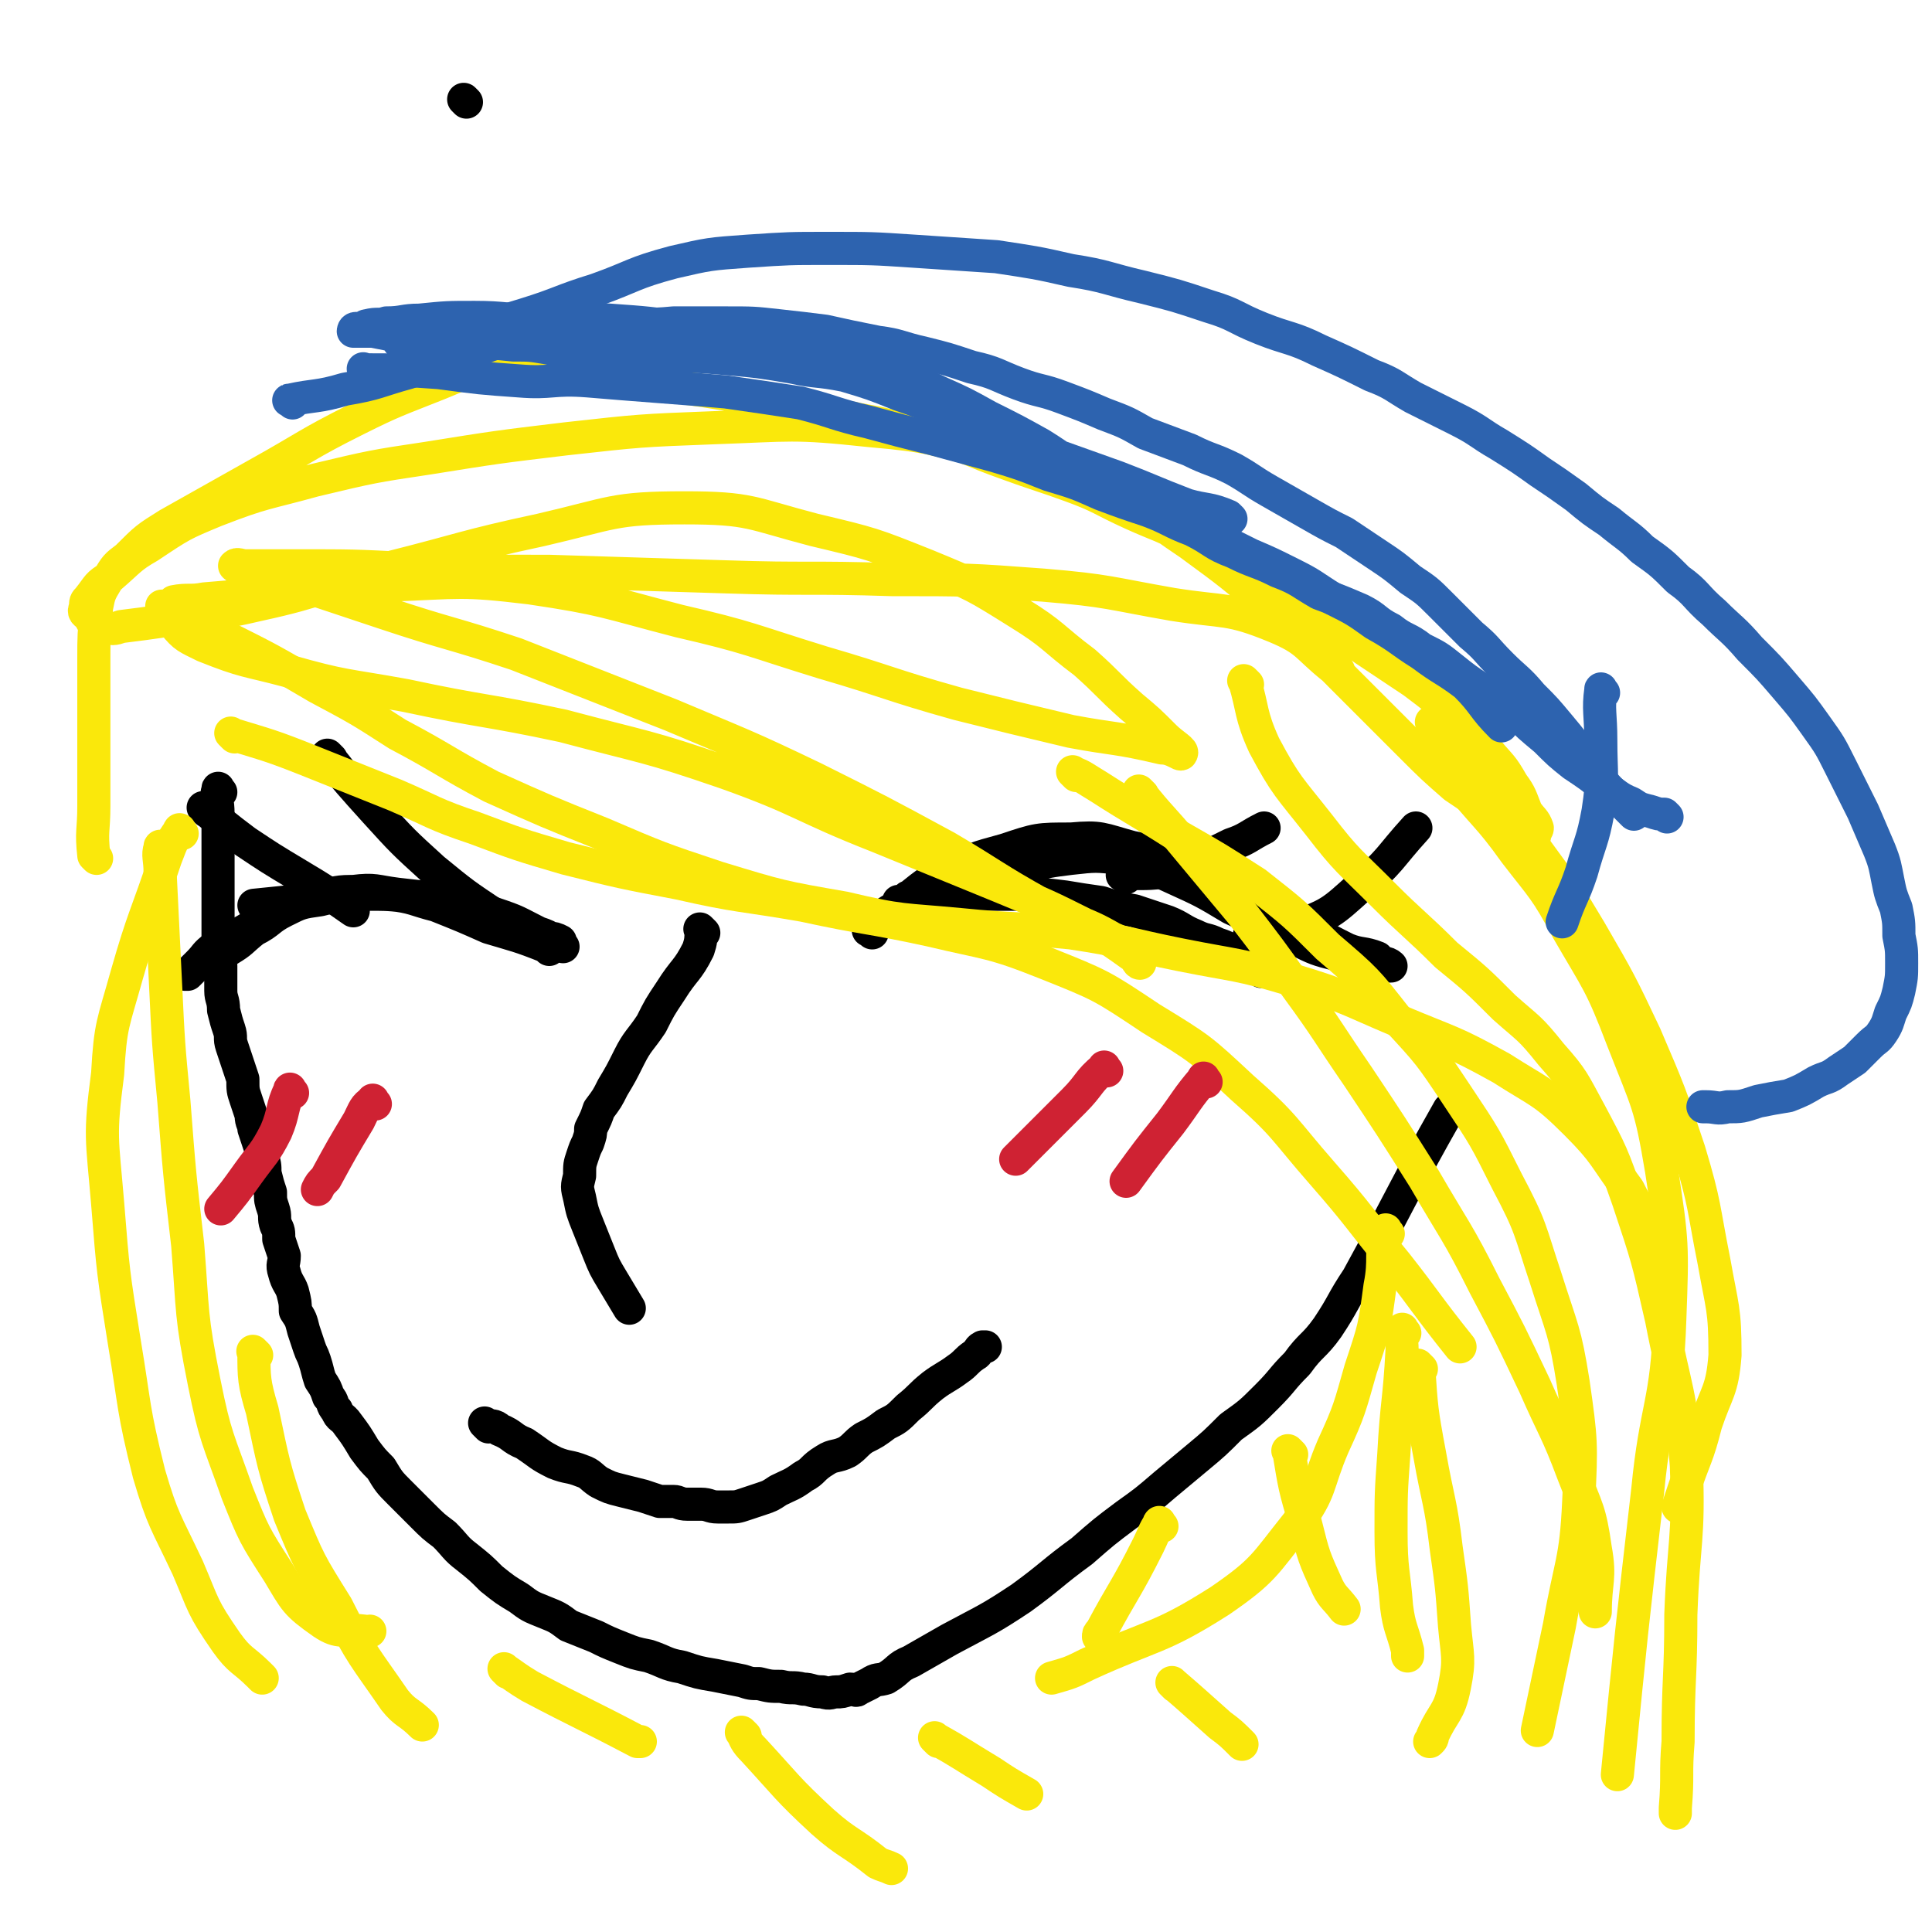 <svg viewBox='0 0 700 700' version='1.1' xmlns='http://www.w3.org/2000/svg' xmlns:xlink='http://www.w3.org/1999/xlink'><g fill='none' stroke='#000000' stroke-width='12' stroke-linecap='round' stroke-linejoin='round'><path d='M255,338c-1,-1 -1,-1 -1,-1 -1,-1 0,0 0,0 0,3 0,4 -1,7 -4,8 -5,7 -10,15 -4,6 -4,6 -7,12 -4,6 -5,6 -8,12 -3,6 -3,6 -6,11 -2,4 -2,4 -5,8 -1,3 -1,3 -3,7 0,2 0,2 -1,5 -1,2 -1,2 -2,5 -1,3 -1,3 -1,7 -1,4 -1,4 0,8 1,5 1,5 3,10 2,5 2,5 4,10 2,5 2,5 5,10 3,5 3,5 6,10 '/><path d='M177,517c-1,-1 -1,-1 -1,-1 -1,-1 0,0 0,0 2,1 3,0 5,2 5,2 4,3 9,5 6,4 5,4 11,7 5,2 5,1 10,3 3,1 3,2 6,4 4,2 4,2 8,3 4,1 4,1 8,2 3,1 3,1 6,2 2,0 2,0 5,0 2,0 2,1 5,1 3,0 3,0 5,0 3,0 3,1 6,1 2,0 2,0 4,0 3,0 3,0 6,-1 3,-1 3,-1 6,-2 3,-1 3,-1 6,-3 4,-2 5,-2 9,-5 4,-2 3,-3 8,-6 3,-2 4,-1 8,-3 3,-2 3,-3 6,-5 4,-2 4,-2 8,-5 4,-2 4,-2 8,-6 5,-4 4,-4 9,-8 4,-3 5,-3 9,-6 3,-2 3,-3 6,-5 2,-1 1,-2 3,-3 0,0 0,0 1,0 '/><path d='M316,338c-1,-1 -2,-1 -1,-1 3,-4 4,-5 9,-8 10,-7 9,-8 19,-13 10,-5 10,-5 21,-8 12,-4 12,-4 24,-4 11,-1 11,0 22,3 10,2 10,2 19,5 8,3 8,4 16,7 7,4 7,4 14,8 8,5 8,5 16,10 7,4 7,4 13,7 5,2 6,1 11,3 1,1 1,2 3,3 0,0 0,0 1,0 1,0 1,0 1,0 0,0 -1,-1 -2,-1 -8,-2 -9,-1 -17,-3 -8,-2 -8,-2 -16,-6 -12,-5 -12,-6 -23,-11 -10,-6 -10,-6 -21,-11 -9,-4 -9,-5 -19,-7 -9,-1 -9,-1 -18,0 -8,1 -8,1 -16,3 -8,1 -8,1 -15,4 -8,2 -7,2 -14,4 -5,1 -5,1 -10,2 -2,1 -2,1 -4,1 -1,1 -1,1 -2,2 0,0 0,0 -1,0 0,0 0,0 0,0 0,0 0,0 0,0 -1,-1 0,0 0,0 3,0 3,0 5,-1 4,-1 4,-1 8,-1 8,-1 8,-1 17,-1 7,0 7,0 15,0 7,0 7,0 15,1 6,1 6,1 13,2 6,2 6,2 12,3 6,2 6,2 12,4 5,2 5,3 10,5 4,2 4,1 8,3 3,1 3,1 6,3 2,1 2,1 5,3 3,2 2,2 5,4 '/><path d='M199,344c-1,-1 -1,-1 -1,-1 -10,-4 -11,-4 -21,-7 -9,-4 -9,-4 -19,-8 -8,-2 -8,-3 -17,-4 -7,-2 -7,-1 -14,-1 -6,0 -6,1 -13,2 -6,1 -6,1 -12,3 -7,3 -6,5 -13,9 -5,3 -6,2 -11,6 -4,3 -3,3 -6,6 -2,2 -2,2 -4,4 0,0 0,0 -1,0 0,0 0,0 0,0 2,-1 2,-1 4,-3 5,-3 6,-2 12,-6 5,-3 4,-3 9,-7 6,-3 5,-4 11,-7 6,-3 6,-3 13,-4 8,-2 8,-2 16,-2 9,0 9,0 17,1 8,0 8,0 15,2 8,2 7,3 14,5 7,2 7,2 13,5 4,1 4,1 8,3 2,0 2,0 4,1 0,1 1,2 1,2 -1,-1 -1,-2 -3,-2 -3,-2 -3,-2 -6,-3 -8,-4 -7,-4 -16,-7 -9,-3 -9,-3 -18,-5 -8,-1 -8,-1 -17,-2 -8,-1 -8,-2 -16,-1 -9,0 -9,2 -17,3 -9,1 -9,1 -19,2 '/><path d='M75,294c-1,-1 -2,-2 -1,-1 6,5 7,6 15,12 9,6 9,6 19,12 10,6 10,6 20,13 '/><path d='M120,275c-1,-1 -2,-2 -1,-1 7,9 8,10 17,20 10,11 10,11 21,21 11,9 11,9 23,17 4,3 4,2 8,5 '/><path d='M408,318c-1,-1 -2,-1 -1,-1 6,-1 7,0 14,-1 13,-4 13,-4 25,-10 6,-2 6,-3 12,-6 '/><path d='M454,340c-1,-1 -2,-1 -1,-1 6,-2 8,0 16,-3 13,-5 13,-5 24,-15 11,-9 10,-10 20,-21 '/><path d='M80,287c-1,-1 -1,-2 -1,-1 -1,3 0,4 0,9 0,5 0,5 0,10 0,4 0,4 0,7 0,4 0,4 0,8 0,4 0,4 0,7 0,4 0,4 0,8 0,4 0,4 0,7 0,4 1,4 1,8 0,4 0,4 0,9 0,3 1,3 1,7 1,4 1,4 2,7 1,3 0,3 1,6 1,3 1,3 2,6 1,3 1,3 2,6 0,4 0,4 1,7 1,3 1,3 2,6 0,3 1,3 1,5 1,3 1,3 2,6 1,2 1,2 1,4 1,3 1,3 1,6 1,4 1,4 2,7 0,3 0,3 1,6 1,3 0,3 1,6 1,2 1,2 1,5 1,3 1,3 2,6 0,3 -1,3 0,6 1,4 2,4 3,7 1,4 1,4 1,7 2,3 2,3 3,7 1,3 1,3 2,6 1,3 1,2 2,5 1,3 1,4 2,7 2,3 2,3 3,6 2,2 1,3 3,5 1,3 2,2 4,5 3,4 3,4 6,9 3,4 3,4 6,7 3,5 3,5 7,9 4,4 4,4 8,8 4,4 4,4 8,7 4,4 4,5 8,8 5,4 5,4 9,8 5,4 5,4 10,7 4,3 4,3 9,5 5,2 5,2 9,5 5,2 5,2 10,4 4,2 4,2 9,4 5,2 5,2 10,3 6,2 6,3 12,4 6,2 6,2 12,3 5,1 5,1 10,2 3,1 3,1 6,1 4,1 4,1 8,1 4,1 4,0 8,1 3,0 3,1 7,1 3,1 3,0 5,0 2,0 2,0 5,-1 2,0 2,1 3,0 2,-1 2,-1 4,-2 3,-2 3,-1 6,-2 5,-3 4,-4 9,-6 7,-4 7,-4 14,-8 13,-7 14,-7 26,-15 11,-8 11,-9 22,-17 8,-7 8,-7 16,-13 7,-5 7,-5 14,-11 6,-5 6,-5 12,-10 6,-5 6,-5 12,-11 7,-5 7,-5 13,-11 6,-6 5,-6 11,-12 5,-7 6,-6 11,-13 6,-9 5,-9 11,-18 17,-31 16,-31 33,-61 '/></g>
<g fill='none' stroke='#FAE80B' stroke-width='12' stroke-linecap='round' stroke-linejoin='round'><path d='M85,267c-1,-1 -2,-2 -1,-1 13,4 14,4 29,10 15,6 15,6 30,12 14,6 14,7 29,12 16,6 16,6 33,11 20,5 20,5 41,9 22,5 22,4 45,8 23,5 23,4 46,9 21,5 22,4 42,12 20,8 20,8 38,20 18,11 18,11 33,25 16,14 15,15 29,31 14,16 13,16 27,33 11,14 11,15 23,30 '/><path d='M60,221c-1,-1 -2,-2 -1,-1 9,4 10,4 21,10 18,9 18,9 35,19 15,8 15,8 29,17 17,9 17,10 34,19 20,9 20,9 40,17 21,9 21,9 42,16 23,7 23,7 46,11 21,5 21,4 42,6 20,2 20,1 40,3 20,3 20,4 40,8 20,4 20,3 40,9 20,6 20,7 39,15 19,8 19,7 37,17 14,9 15,8 27,20 11,11 10,12 19,24 2,4 2,4 4,7 '/><path d='M452,248c-1,-1 -2,-2 -1,-1 3,10 2,12 7,23 8,15 9,15 20,29 10,13 11,13 23,25 11,11 12,11 23,22 11,9 11,9 21,19 9,8 9,7 17,17 8,9 8,10 14,21 8,15 8,15 14,32 7,21 7,21 12,43 5,26 7,26 9,53 1,27 -1,27 -2,54 0,23 -1,23 -1,46 -1,12 0,12 -1,24 0,1 0,1 0,2 '/><path d='M390,281c-1,-1 -2,-2 -1,-1 3,1 4,2 9,5 14,9 15,9 29,18 14,8 14,8 28,17 14,11 14,11 26,23 14,12 14,12 25,26 12,13 12,13 22,28 10,15 10,15 18,31 9,17 8,17 14,35 6,19 7,19 10,38 3,21 3,22 2,43 -1,22 -3,22 -7,45 -4,19 -4,19 -8,38 '/><path d='M414,288c-1,-1 -2,-2 -1,-1 7,9 8,9 17,20 10,12 10,12 20,24 10,13 10,13 20,27 11,15 11,16 22,32 12,18 12,18 24,37 11,19 12,19 22,39 9,17 9,17 18,36 7,16 8,16 14,32 5,13 6,13 8,27 2,11 0,12 0,23 '/><path d='M520,263c-1,-1 -2,-2 -1,-1 6,8 7,9 14,18 12,14 12,13 23,27 11,15 11,15 20,30 11,19 11,19 20,38 9,21 9,21 16,42 6,20 5,20 9,40 3,17 4,17 4,34 -1,13 -3,13 -7,25 -3,12 -4,12 -8,24 -1,3 -1,3 -2,6 '/><path d='M524,277c-1,-1 -2,-2 -1,-1 1,2 2,3 4,6 11,14 12,13 22,27 10,13 11,13 19,28 11,19 12,19 20,40 9,23 10,23 14,47 4,26 4,27 3,54 -1,31 -5,31 -8,62 -6,52 -6,52 -11,103 '/><path d='M66,302c-1,-1 -1,-2 -1,-1 -3,4 -3,5 -5,10 -7,21 -8,21 -14,42 -5,18 -6,18 -7,36 -3,23 -2,23 0,47 2,25 2,25 6,50 4,24 3,24 9,48 5,17 6,17 14,34 6,14 5,14 14,27 5,7 6,6 12,12 1,1 1,1 1,1 '/><path d='M59,308c-1,-1 -1,-2 -1,-1 -1,3 0,4 0,9 1,20 1,20 2,41 1,21 1,21 3,42 2,26 2,26 5,52 2,25 1,25 6,50 4,20 5,20 12,40 6,15 6,15 15,29 6,10 6,11 16,18 6,4 7,2 15,3 1,1 1,0 2,0 '/><path d='M93,491c-1,-1 -2,-2 -1,-1 0,9 0,11 3,21 4,19 4,20 10,38 7,17 7,17 17,33 9,18 10,18 21,34 4,5 5,4 10,9 '/><path d='M184,606c-1,-1 -2,-2 -1,-1 3,2 4,3 9,6 19,10 20,10 39,20 1,0 1,0 1,0 '/><path d='M270,629c-1,-1 -2,-2 -1,-1 1,2 1,3 4,6 12,13 12,14 25,26 9,8 10,7 20,15 2,1 3,1 5,2 '/><path d='M340,631c-1,-1 -2,-2 -1,-1 9,5 10,6 20,12 6,4 6,4 13,8 '/><path d='M426,611c-1,-1 -2,-2 -1,-1 7,6 8,7 17,15 4,3 4,3 8,7 '/><path d='M468,527c-1,-1 -2,-2 -1,-1 2,12 2,13 6,26 3,12 3,12 8,23 2,4 3,4 6,8 '/><path d='M509,483c-1,-1 -1,-2 -1,-1 -1,2 0,3 0,7 -1,19 -2,19 -3,38 -1,14 -1,14 -1,28 0,14 1,14 2,27 1,8 2,8 4,16 0,1 0,1 0,2 '/><path d='M515,496c-1,-1 -2,-2 -1,-1 1,15 1,16 4,32 3,17 4,17 6,34 2,14 2,14 3,28 1,11 2,12 0,22 -2,10 -4,9 -8,18 0,1 0,1 -1,2 '/><path d='M503,447c-1,-1 -1,-2 -1,-1 -2,8 0,10 -2,20 -2,15 -2,15 -7,30 -4,14 -4,15 -10,28 -6,14 -4,16 -13,28 -12,15 -12,17 -28,28 -22,14 -24,12 -48,23 -6,3 -6,3 -13,5 '/><path d='M421,553c-1,-1 -1,-2 -1,-1 -2,3 -2,4 -4,8 -8,16 -9,16 -17,31 -1,1 -1,1 -1,2 '/><path d='M35,311c-1,-1 -1,-1 -1,-1 -1,-9 0,-9 0,-18 0,-15 0,-15 0,-30 0,-11 0,-11 0,-23 0,-9 0,-9 1,-19 1,-5 1,-5 4,-10 3,-5 3,-5 7,-8 7,-7 7,-7 15,-12 16,-9 16,-9 32,-18 18,-10 18,-11 36,-20 14,-7 15,-7 30,-13 10,-4 10,-5 22,-6 11,-1 12,1 24,3 14,2 14,1 29,3 18,2 18,2 36,5 18,3 18,3 36,7 16,3 16,3 32,7 13,4 13,5 27,10 11,4 12,4 23,8 11,4 11,5 22,10 11,5 11,4 21,10 11,6 11,6 22,13 11,7 11,7 22,14 10,6 10,5 19,12 9,6 9,6 18,12 8,6 8,6 15,13 6,6 6,6 12,12 5,6 5,5 9,12 3,4 3,5 5,10 2,3 3,3 4,6 0,1 -1,1 -1,2 0,0 0,1 0,1 -1,-1 -1,-1 -3,-2 -2,-1 -2,0 -4,-1 -5,-3 -5,-3 -9,-6 -7,-5 -7,-5 -13,-9 -8,-7 -8,-7 -16,-15 -12,-12 -12,-12 -24,-24 -13,-13 -13,-14 -27,-26 -14,-12 -14,-12 -29,-23 -15,-10 -14,-11 -31,-19 -19,-8 -19,-8 -39,-13 -23,-6 -23,-7 -46,-9 -28,-3 -28,-2 -57,-1 -26,1 -26,1 -53,4 -25,3 -25,3 -50,7 -20,3 -20,3 -41,8 -18,5 -18,4 -36,11 -12,5 -12,5 -24,13 -7,4 -7,5 -14,11 -5,3 -4,3 -8,8 -1,1 -1,1 -1,3 -1,2 0,2 1,3 1,1 1,2 2,3 2,1 2,1 3,1 4,1 4,1 7,0 8,-1 8,-1 15,-2 18,-3 18,-2 35,-6 23,-5 23,-7 46,-13 28,-7 28,-8 56,-14 26,-6 26,-8 52,-8 24,0 24,2 47,8 21,5 21,5 41,13 17,7 17,7 33,17 13,8 12,9 24,18 9,8 8,8 17,16 6,5 6,5 12,11 3,3 7,5 6,6 0,1 -3,-2 -7,-2 -17,-4 -17,-3 -33,-6 -21,-5 -21,-5 -41,-10 -25,-7 -25,-8 -49,-15 -26,-8 -26,-9 -52,-15 -27,-7 -27,-8 -54,-12 -25,-3 -25,-2 -51,-1 -22,0 -22,1 -44,3 -11,1 -11,1 -23,2 -5,1 -6,0 -11,1 -1,1 0,1 0,2 0,3 -2,4 0,6 4,5 5,5 11,8 15,6 15,5 30,9 21,6 21,5 43,9 28,6 29,5 57,11 30,8 30,7 59,17 28,10 27,12 55,23 22,9 22,9 44,18 17,7 17,7 33,15 8,5 8,5 15,10 2,1 2,3 3,3 0,0 0,-1 -1,-2 -4,-4 -4,-5 -9,-7 -12,-7 -13,-5 -25,-12 -18,-10 -18,-11 -35,-21 -24,-13 -24,-13 -48,-25 -25,-12 -26,-12 -52,-23 -28,-11 -28,-11 -56,-22 -24,-8 -24,-7 -48,-15 -18,-6 -18,-6 -36,-12 -8,-2 -8,-2 -16,-4 -1,0 -2,-1 -2,-1 1,-1 2,0 4,0 9,0 9,0 18,0 21,0 21,0 41,1 26,1 26,1 51,1 32,1 32,1 64,2 30,1 30,0 60,1 28,0 28,0 55,2 24,2 24,3 47,7 19,3 20,1 37,8 12,5 11,7 21,15 1,0 1,0 2,1 '/></g>
<g fill='none' stroke='#2D63AF' stroke-width='12' stroke-linecap='round' stroke-linejoin='round'><path d='M106,146c-1,-1 -2,-1 -1,-1 9,-2 10,-1 20,-4 12,-2 12,-3 23,-6 9,-3 9,-3 19,-6 9,-3 9,-4 18,-6 9,-2 9,-2 18,-3 10,-1 10,-1 21,-2 10,-1 10,0 20,-1 10,0 10,0 19,0 10,0 10,0 19,1 9,1 9,1 17,2 9,2 9,2 19,4 8,1 8,2 17,4 8,2 8,2 17,5 9,2 9,3 17,6 8,3 8,2 16,5 8,3 8,3 15,6 8,3 8,3 15,7 8,3 8,3 16,6 8,4 8,3 16,7 7,4 6,4 13,8 7,4 7,4 14,8 7,4 7,4 13,7 6,4 6,4 12,8 6,4 6,4 12,9 6,4 6,4 11,9 6,6 6,6 11,11 6,5 5,5 11,11 5,5 6,5 11,11 5,5 5,5 10,11 5,6 5,6 9,12 5,6 5,7 11,13 3,3 3,3 7,7 '/><path d='M133,135c-1,-1 -2,-2 -1,-1 12,0 13,0 27,1 15,2 15,2 29,3 12,1 12,-1 25,0 12,1 12,1 25,2 13,1 13,1 25,2 14,2 14,2 27,4 12,3 12,4 25,7 11,3 11,3 23,6 11,3 11,3 22,6 10,3 10,3 20,7 10,3 10,3 19,7 8,3 8,3 17,6 8,3 8,4 16,7 8,4 7,5 15,8 8,4 8,3 16,7 8,3 8,4 15,8 8,3 8,3 15,6 6,3 5,4 11,7 5,4 6,3 11,7 6,3 6,3 11,7 5,4 5,4 11,8 6,4 6,4 12,8 5,5 5,5 11,10 5,5 5,5 10,9 6,4 6,4 11,8 5,3 5,4 10,6 3,2 3,2 7,3 3,1 3,1 5,1 1,1 1,1 1,1 '/><path d='M446,188c-1,-1 -1,-1 -1,-1 -7,-3 -8,-2 -15,-4 -13,-5 -12,-5 -25,-10 -14,-5 -14,-5 -28,-10 -14,-5 -14,-5 -28,-11 -11,-4 -11,-5 -23,-9 -10,-4 -10,-4 -20,-7 -10,-2 -10,-1 -19,-3 -12,-2 -12,-2 -23,-3 -12,-1 -12,-1 -24,-1 -9,0 -9,0 -18,0 -7,0 -7,0 -13,-1 -6,-1 -6,-1 -11,-2 -6,-1 -6,-1 -12,-1 -10,-1 -10,-1 -20,-2 -10,-1 -10,0 -20,-1 -6,-1 -6,-1 -11,-2 -4,0 -5,0 -7,0 0,0 0,-1 1,-1 1,0 1,0 2,0 1,0 1,-1 2,-1 4,-1 4,0 7,-1 6,0 6,-1 12,-1 10,-1 10,-1 20,-1 11,0 11,1 22,1 14,1 14,-1 27,0 14,1 14,1 28,3 14,2 14,2 27,4 12,2 12,2 24,5 10,2 10,2 21,6 9,3 9,3 19,8 9,4 9,4 18,9 10,5 10,5 19,10 8,5 7,5 16,10 7,4 7,4 15,8 7,4 7,4 14,8 7,3 8,3 15,6 8,4 8,4 16,8 7,3 7,3 15,7 8,4 7,4 15,9 8,4 8,4 15,9 9,5 9,6 17,11 8,6 8,5 16,11 7,7 6,8 13,15 '/><path d='M146,125c-1,-1 -2,-1 -1,-1 7,-2 9,-1 18,-3 14,-3 14,-3 27,-7 13,-4 13,-5 26,-9 14,-5 13,-6 28,-10 13,-3 13,-3 27,-4 15,-1 15,-1 29,-1 16,0 16,0 31,1 15,1 15,1 30,2 13,2 14,2 27,5 13,2 13,3 26,6 12,3 12,3 24,7 10,3 9,4 19,8 10,4 11,3 21,8 9,4 9,4 19,9 8,3 8,4 15,8 8,4 8,4 16,8 8,4 8,5 15,9 8,5 8,5 15,10 6,4 6,4 13,9 6,5 6,5 12,9 6,5 7,5 12,10 7,5 7,5 13,11 7,5 6,6 13,12 6,6 7,6 13,13 7,7 7,7 13,14 6,7 6,7 11,14 5,7 5,7 9,15 4,8 4,8 8,16 3,7 3,7 6,14 2,5 2,6 3,11 1,5 1,5 3,10 1,5 1,5 1,10 1,5 1,5 1,10 0,5 0,5 -1,10 -1,4 -1,4 -3,8 -1,3 -1,4 -3,7 -2,3 -2,2 -5,5 -2,2 -2,2 -5,5 -3,2 -3,2 -6,4 -4,3 -4,2 -8,4 -5,3 -5,3 -10,5 -6,1 -6,1 -11,2 -6,2 -6,2 -11,2 -4,1 -4,0 -8,0 -1,0 -1,0 -1,0 '/><path d='M581,251c-1,-1 -1,-2 -1,-1 -1,7 0,9 0,18 0,13 1,13 -1,26 -2,11 -3,11 -6,22 -3,9 -4,9 -7,18 '/></g>
<g fill='none' stroke='#CF2233' stroke-width='12' stroke-linecap='round' stroke-linejoin='round'><path d='M106,396c-1,-1 -1,-2 -1,-1 -3,6 -2,8 -5,15 -4,8 -5,8 -10,15 -5,7 -5,7 -10,13 '/><path d='M136,400c-1,-1 -1,-2 -1,-1 -3,2 -3,3 -5,7 -6,10 -6,10 -12,21 -2,2 -2,2 -3,4 '/><path d='M401,388c-1,-1 -1,-2 -1,-1 -6,5 -5,6 -11,12 -7,7 -7,7 -14,14 -3,3 -3,3 -7,7 0,0 0,0 0,0 '/><path d='M437,392c-1,-1 -1,-2 -1,-1 -6,7 -6,8 -12,16 -8,10 -8,10 -16,21 '/></g>
<g fill='none' stroke='#000000' stroke-width='12' stroke-linecap='round' stroke-linejoin='round'><path d='M169,37c-1,-1 -1,-1 -1,-1 '/></g>
</svg>